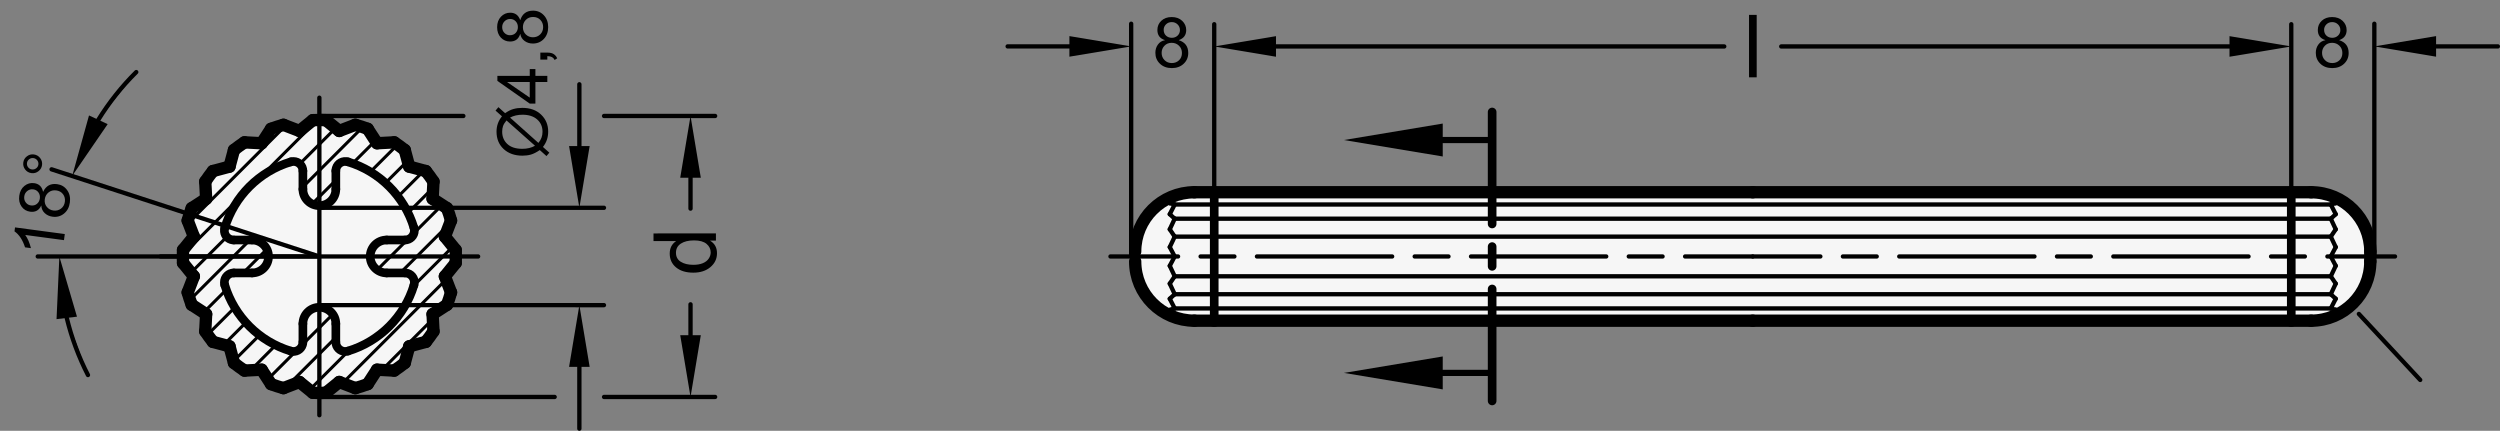 <?xml version="1.0" encoding="utf-8"?>
<!-- Generator: Adobe Illustrator 19.1.0, SVG Export Plug-In . SVG Version: 6.00 Build 0)  -->
<svg version="1.1" xmlns="http://www.w3.org/2000/svg" xmlns:xlink="http://www.w3.org/1999/xlink" x="0px" y="0px"
	 viewBox="0 0 286.875 49.436" enable-background="new 0 0 286.875 49.436" xml:space="preserve">
<rect x="0" y="0" width="286.875" height="49.436" fill="#808080" stroke="none"/>
<g id="MD_x5F_3_x5F_FUELLUNG_x5F_WS">
	<g id="POLYLINE_2_">
		<path fill="#FFFFFF" d="M139.332,36.8h61.547h62.043h2.268c3.757,0,6.803-3.046,6.803-6.803v-1.134
			c0-3.757-3.046-6.803-6.803-6.803h-2.268h-62.043h-61.547h-2.268c-3.757,0-6.803,3.046-6.803,6.803v1.134
			c0,3.757,3.046,6.803,6.803,6.803H139.332z"/>
	</g>
	<g id="POLYLINE_3_">
		<path fill="#FFFFFF" d="M22.245,31.711l-1.242-1.533c-0.024-0.498-0.024-0.997,0-1.495l1.242-1.533l-0.707-1.842
			c0.131-0.481,0.285-0.956,0.462-1.422l1.655-1.075l-0.103-1.97c0.274-0.417,0.567-0.821,0.879-1.21l1.906-0.511l0.511-1.906
			c0.389-0.312,0.793-0.605,1.21-0.879l1.97,0.103l1.075-1.655c0.466-0.177,0.941-0.331,1.422-0.462l1.842,0.707l1.533-1.242
			c0.498-0.024,0.997-0.024,1.495,0l1.533,1.242l1.842-0.707c0.481,0.131,0.956,0.285,1.422,0.462l1.075,1.655l1.97-0.103
			c0.417,0.274,0.821,0.567,1.21,0.879l0.511,1.906l1.906,0.511c0.312,0.389,0.605,0.793,0.879,1.21l-0.103,1.97l1.655,1.075
			c0.177,0.466,0.331,0.941,0.462,1.422l-0.707,1.842l1.242,1.533c0.024,0.498,0.024,0.997,0,1.495l-1.242,1.533l0.707,1.842
			c-0.131,0.481-0.285,0.956-0.462,1.422l-1.655,1.075l0.103,1.97c-0.274,0.417-0.567,0.821-0.879,1.21l-1.906,0.511l-0.511,1.906
			c-0.389,0.312-0.793,0.605-1.21,0.879l-1.97-0.103l-1.075,1.655c-0.466,0.177-0.941,0.331-1.422,0.462l-1.842-0.707l-1.533,1.242
			c-0.498,0.024-0.997,0.024-1.495,0l-1.533-1.242l-1.842,0.707c-0.481-0.131-0.956-0.285-1.422-0.462l-1.075-1.655l-1.97,0.103
			c-0.417-0.274-0.821-0.567-1.21-0.879l-0.511-1.906L24.43,39.23c-0.312-0.389-0.605-0.793-0.879-1.21l0.103-1.97L22,34.975
			c-0.177-0.466-0.331-0.941-0.462-1.422L22.245,31.711z"/>
	</g>
</g>
<g id="MD_x5F_3_x5F_FUELLUNG_x5F_GR">
	<g id="POLYLINE">
		<path fill="#F6F6F6" d="M22.245,31.711l-1.242-1.533c-0.024-0.498-0.024-0.997,0-1.495l1.242-1.533l-0.707-1.842
			c0.131-0.481,0.285-0.956,0.462-1.422l1.655-1.075l-0.103-1.97c0.274-0.417,0.567-0.821,0.879-1.21l1.906-0.511l0.511-1.906
			c0.389-0.312,0.793-0.605,1.21-0.879l1.97,0.103l1.075-1.655c0.466-0.177,0.941-0.331,1.422-0.462l1.842,0.707l1.533-1.242
			c0.498-0.024,0.997-0.024,1.495,0l1.533,1.242l1.842-0.707c0.481,0.131,0.956,0.285,1.422,0.462l1.075,1.655l1.97-0.103
			c0.417,0.274,0.821,0.567,1.21,0.879l0.511,1.906l1.906,0.511c0.312,0.389,0.605,0.793,0.879,1.21l-0.103,1.97l1.655,1.075
			c0.177,0.466,0.331,0.941,0.462,1.422l-0.707,1.842l1.242,1.533c0.024,0.498,0.024,0.997,0,1.495l-1.242,1.533l0.707,1.842
			c-0.131,0.481-0.285,0.956-0.462,1.422l-1.655,1.075l0.103,1.97c-0.274,0.417-0.567,0.821-0.879,1.21l-1.906,0.511l-0.511,1.906
			c-0.389,0.312-0.793,0.605-1.21,0.879l-1.97-0.103l-1.075,1.655c-0.466,0.177-0.941,0.331-1.422,0.462l-1.842-0.707l-1.533,1.242
			c-0.498,0.024-0.997,0.024-1.495,0l-1.533-1.242l-1.842,0.707c-0.481-0.131-0.956-0.285-1.422-0.462l-1.075-1.655l-1.97,0.103
			c-0.417-0.274-0.821-0.567-1.21-0.879l-0.511-1.906L24.43,39.23c-0.312-0.389-0.605-0.793-0.879-1.21l0.103-1.97L22,34.975
			c-0.177-0.466-0.331-0.941-0.462-1.422L22.245,31.711z"/>
	</g>
	<g id="POLYLINE_1_">
		<path fill="#F6F6F6" d="M139.332,36.8h61.547h62.043h2.268c3.757,0,6.803-3.046,6.803-6.803v-1.134
			c0-3.757-3.046-6.803-6.803-6.803h-2.268h-62.043h-61.547h-2.268c-3.757,0-6.803,3.046-6.803,6.803v1.134
			c0,3.757,3.046,6.803,6.803,6.803H139.332z"/>
	</g>
</g>
<g id="MD_x5F_1_x5F_035">
	<g id="LINE">
		
			<line fill="none" stroke="#000000" stroke-width="0.496" stroke-linecap="round" stroke-linejoin="round" stroke-miterlimit="10" x1="134.797" y1="35.392" x2="267.458" y2="35.392"/>
	</g>
	<g id="LINE_1_">
		
			<line fill="none" stroke="#000000" stroke-width="0.496" stroke-linecap="round" stroke-linejoin="round" stroke-miterlimit="10" x1="134.797" y1="33.762" x2="267.458" y2="33.762"/>
	</g>
	<g id="LINE_2_">
		
			<line fill="none" stroke="#000000" stroke-width="0.496" stroke-linecap="round" stroke-linejoin="round" stroke-miterlimit="10" x1="134.797" y1="31.705" x2="267.458" y2="31.705"/>
	</g>
	<g id="LINE_55_">
		
			<line fill="none" stroke="#000000" stroke-width="0.496" stroke-linecap="round" stroke-linejoin="round" stroke-miterlimit="10" x1="134.797" y1="29.43" x2="134.23" y2="28.356"/>
	</g>
	<g id="LINE_56_">
		
			<line fill="none" stroke="#000000" stroke-width="0.496" stroke-linecap="round" stroke-linejoin="round" stroke-miterlimit="10" x1="134.23" y1="28.356" x2="134.797" y2="27.155"/>
	</g>
	<g id="LINE_57_">
		
			<line fill="none" stroke="#000000" stroke-width="0.496" stroke-linecap="round" stroke-linejoin="round" stroke-miterlimit="10" x1="134.797" y1="27.155" x2="134.23" y2="26.315"/>
	</g>
	<g id="LINE_58_">
		
			<line fill="none" stroke="#000000" stroke-width="0.496" stroke-linecap="round" stroke-linejoin="round" stroke-miterlimit="10" x1="134.23" y1="26.315" x2="134.797" y2="25.098"/>
	</g>
	<g id="LINE_59_">
		
			<line fill="none" stroke="#000000" stroke-width="0.496" stroke-linecap="round" stroke-linejoin="round" stroke-miterlimit="10" x1="134.797" y1="25.098" x2="134.23" y2="24.578"/>
	</g>
	<g id="LINE_60_">
		
			<line fill="none" stroke="#000000" stroke-width="0.496" stroke-linecap="round" stroke-linejoin="round" stroke-miterlimit="10" x1="134.23" y1="24.578" x2="134.797" y2="23.467"/>
	</g>
	<g id="LINE_61_">
		
			<line fill="none" stroke="#000000" stroke-width="0.496" stroke-linecap="round" stroke-linejoin="round" stroke-miterlimit="10" x1="134.797" y1="23.467" x2="134.23" y2="23.316"/>
	</g>
	<g id="LINE_62_">
		
			<line fill="none" stroke="#000000" stroke-width="0.496" stroke-linecap="round" stroke-linejoin="round" stroke-miterlimit="10" x1="134.23" y1="23.316" x2="134.773" y2="22.457"/>
	</g>
	<g id="LINE_63_">
		
			<line fill="none" stroke="#000000" stroke-width="0.496" stroke-linecap="round" stroke-linejoin="round" stroke-miterlimit="10" x1="134.23" y1="30.503" x2="134.797" y2="31.705"/>
	</g>
	<g id="LINE_64_">
		
			<line fill="none" stroke="#000000" stroke-width="0.496" stroke-linecap="round" stroke-linejoin="round" stroke-miterlimit="10" x1="134.797" y1="29.43" x2="134.23" y2="30.503"/>
	</g>
	<g id="LINE_65_">
		
			<line fill="none" stroke="#000000" stroke-width="0.496" stroke-linecap="round" stroke-linejoin="round" stroke-miterlimit="10" x1="134.23" y1="32.545" x2="134.797" y2="33.762"/>
	</g>
	<g id="LINE_66_">
		
			<line fill="none" stroke="#000000" stroke-width="0.496" stroke-linecap="round" stroke-linejoin="round" stroke-miterlimit="10" x1="134.797" y1="31.705" x2="134.23" y2="32.545"/>
	</g>
	<g id="LINE_67_">
		
			<line fill="none" stroke="#000000" stroke-width="0.496" stroke-linecap="round" stroke-linejoin="round" stroke-miterlimit="10" x1="134.797" y1="35.392" x2="134.23" y2="35.544"/>
	</g>
	<g id="LINE_68_">
		
			<line fill="none" stroke="#000000" stroke-width="0.496" stroke-linecap="round" stroke-linejoin="round" stroke-miterlimit="10" x1="134.23" y1="34.282" x2="134.797" y2="35.392"/>
	</g>
	<g id="LINE_69_">
		
			<line fill="none" stroke="#000000" stroke-width="0.496" stroke-linecap="round" stroke-linejoin="round" stroke-miterlimit="10" x1="134.797" y1="33.762" x2="134.23" y2="34.282"/>
	</g>
	<g id="LINE_88_">
		
			<line fill="none" stroke="#000000" stroke-width="0.496" stroke-linecap="round" stroke-linejoin="round" stroke-miterlimit="10" x1="270.681" y1="36.025" x2="277.719" y2="43.598"/>
	</g>
	<g id="LINE_95_">
		
			<line fill="none" stroke="#000000" stroke-width="0.496" stroke-linecap="round" stroke-linejoin="round" stroke-miterlimit="10" x1="267.458" y1="33.762" x2="268.025" y2="34.282"/>
	</g>
	<g id="LINE_96_">
		
			<line fill="none" stroke="#000000" stroke-width="0.496" stroke-linecap="round" stroke-linejoin="round" stroke-miterlimit="10" x1="268.025" y1="34.282" x2="267.458" y2="35.392"/>
	</g>
	<g id="LINE_97_">
		
			<line fill="none" stroke="#000000" stroke-width="0.496" stroke-linecap="round" stroke-linejoin="round" stroke-miterlimit="10" x1="267.458" y1="35.392" x2="268.025" y2="35.544"/>
	</g>
	<g id="LINE_98_">
		
			<line fill="none" stroke="#000000" stroke-width="0.496" stroke-linecap="round" stroke-linejoin="round" stroke-miterlimit="10" x1="268.025" y1="35.544" x2="267.481" y2="36.402"/>
	</g>
	<g id="LINE_99_">
		
			<line fill="none" stroke="#000000" stroke-width="0.496" stroke-linecap="round" stroke-linejoin="round" stroke-miterlimit="10" x1="267.458" y1="31.705" x2="268.025" y2="32.545"/>
	</g>
	<g id="LINE_100_">
		
			<line fill="none" stroke="#000000" stroke-width="0.496" stroke-linecap="round" stroke-linejoin="round" stroke-miterlimit="10" x1="268.025" y1="32.545" x2="267.458" y2="33.762"/>
	</g>
	<g id="LINE_101_">
		
			<line fill="none" stroke="#000000" stroke-width="0.496" stroke-linecap="round" stroke-linejoin="round" stroke-miterlimit="10" x1="267.458" y1="29.43" x2="268.025" y2="30.503"/>
	</g>
	<g id="LINE_102_">
		
			<line fill="none" stroke="#000000" stroke-width="0.496" stroke-linecap="round" stroke-linejoin="round" stroke-miterlimit="10" x1="268.025" y1="30.503" x2="267.458" y2="31.705"/>
	</g>
	<g id="LINE_103_">
		
			<line fill="none" stroke="#000000" stroke-width="0.496" stroke-linecap="round" stroke-linejoin="round" stroke-miterlimit="10" x1="268.025" y1="23.316" x2="267.481" y2="22.457"/>
	</g>
	<g id="LINE_104_">
		
			<line fill="none" stroke="#000000" stroke-width="0.496" stroke-linecap="round" stroke-linejoin="round" stroke-miterlimit="10" x1="267.458" y1="23.467" x2="268.025" y2="23.316"/>
	</g>
	<g id="LINE_105_">
		
			<line fill="none" stroke="#000000" stroke-width="0.496" stroke-linecap="round" stroke-linejoin="round" stroke-miterlimit="10" x1="268.025" y1="24.578" x2="267.458" y2="23.467"/>
	</g>
	<g id="LINE_106_">
		
			<line fill="none" stroke="#000000" stroke-width="0.496" stroke-linecap="round" stroke-linejoin="round" stroke-miterlimit="10" x1="267.458" y1="25.098" x2="268.025" y2="24.578"/>
	</g>
	<g id="LINE_107_">
		
			<line fill="none" stroke="#000000" stroke-width="0.496" stroke-linecap="round" stroke-linejoin="round" stroke-miterlimit="10" x1="268.025" y1="26.315" x2="267.458" y2="25.098"/>
	</g>
	<g id="LINE_108_">
		
			<line fill="none" stroke="#000000" stroke-width="0.496" stroke-linecap="round" stroke-linejoin="round" stroke-miterlimit="10" x1="267.458" y1="27.155" x2="268.025" y2="26.315"/>
	</g>
	<g id="LINE_109_">
		
			<line fill="none" stroke="#000000" stroke-width="0.496" stroke-linecap="round" stroke-linejoin="round" stroke-miterlimit="10" x1="268.025" y1="28.356" x2="267.458" y2="27.155"/>
	</g>
	<g id="LINE_110_">
		
			<line fill="none" stroke="#000000" stroke-width="0.496" stroke-linecap="round" stroke-linejoin="round" stroke-miterlimit="10" x1="267.458" y1="29.43" x2="268.025" y2="28.356"/>
	</g>
	<g id="LINE_148_">
		
			<line fill="none" stroke="#000000" stroke-width="0.496" stroke-linecap="round" stroke-linejoin="round" stroke-miterlimit="10" x1="36.647" y1="11.212" x2="36.647" y2="47.647"/>
	</g>
	<g id="LINE_149_">
		
			<line fill="none" stroke="#000000" stroke-width="0.496" stroke-linecap="round" stroke-linejoin="round" stroke-miterlimit="10" x1="54.864" y1="29.43" x2="18.429" y2="29.43"/>
	</g>
	<g id="LINE_154_">
		
			<line fill="none" stroke="#000000" stroke-width="0.496" stroke-linecap="round" stroke-linejoin="round" stroke-miterlimit="10" x1="134.797" y1="23.467" x2="267.458" y2="23.467"/>
	</g>
	<g id="LINE_155_">
		
			<line fill="none" stroke="#000000" stroke-width="0.496" stroke-linecap="round" stroke-linejoin="round" stroke-miterlimit="10" x1="134.797" y1="25.098" x2="267.458" y2="25.098"/>
	</g>
	<g id="LINE_156_">
		
			<line fill="none" stroke="#000000" stroke-width="0.496" stroke-linecap="round" stroke-linejoin="round" stroke-miterlimit="10" x1="134.797" y1="27.155" x2="267.458" y2="27.155"/>
	</g>
</g>
<g id="MD_x5F_1_x5F_100">
	<g id="LINE_3_">
		
			<line fill="none" stroke="#000000" stroke-width="1.417" stroke-linecap="round" stroke-linejoin="round" stroke-miterlimit="10" x1="43.267" y1="42.422" x2="42.192" y2="44.077"/>
	</g>
	<g id="LINE_4_">
		
			<line fill="none" stroke="#000000" stroke-width="1.417" stroke-linecap="round" stroke-linejoin="round" stroke-miterlimit="10" x1="31.102" y1="44.077" x2="30.027" y2="42.422"/>
	</g>
	<g id="ARC">
		
			<path fill="none" stroke="#000000" stroke-width="1.417" stroke-linecap="round" stroke-linejoin="round" stroke-miterlimit="10" d="
			M40.77,44.539c0.481-0.131,0.956-0.285,1.422-0.462"/>
	</g>
	<g id="LINE_5_">
		
			<line fill="none" stroke="#000000" stroke-width="1.417" stroke-linecap="round" stroke-linejoin="round" stroke-miterlimit="10" x1="40.77" y1="44.539" x2="38.928" y2="43.832"/>
	</g>
	<g id="LINE_6_">
		
			<line fill="none" stroke="#000000" stroke-width="1.417" stroke-linecap="round" stroke-linejoin="round" stroke-miterlimit="10" x1="35.899" y1="45.073" x2="34.366" y2="43.832"/>
	</g>
	<g id="ARC_1_">
		
			<path fill="none" stroke="#000000" stroke-width="1.417" stroke-linecap="round" stroke-linejoin="round" stroke-miterlimit="10" d="
			M35.899,45.073c0.498,0.024,0.997,0.024,1.495,0"/>
	</g>
	<g id="LINE_7_">
		
			<line fill="none" stroke="#000000" stroke-width="1.417" stroke-linecap="round" stroke-linejoin="round" stroke-miterlimit="10" x1="38.928" y1="43.832" x2="37.395" y2="45.073"/>
	</g>
	<g id="ARC_2_">
		
			<path fill="none" stroke="#000000" stroke-width="1.417" stroke-linecap="round" stroke-linejoin="round" stroke-miterlimit="10" d="
			M31.102,44.077c0.466,0.177,0.941,0.331,1.422,0.462"/>
	</g>
	<g id="LINE_8_">
		
			<line fill="none" stroke="#000000" stroke-width="1.417" stroke-linecap="round" stroke-linejoin="round" stroke-miterlimit="10" x1="34.366" y1="43.832" x2="32.524" y2="44.539"/>
	</g>
	<g id="LINE_9_">
		
			<line fill="none" stroke="#000000" stroke-width="1.417" stroke-linecap="round" stroke-linejoin="round" stroke-miterlimit="10" x1="28.057" y1="16.334" x2="30.027" y2="16.438"/>
	</g>
	<g id="LINE_10_">
		
			<line fill="none" stroke="#000000" stroke-width="1.417" stroke-linecap="round" stroke-linejoin="round" stroke-miterlimit="10" x1="30.027" y1="42.422" x2="28.057" y2="42.525"/>
	</g>
	<g id="LINE_11_">
		
			<line fill="none" stroke="#000000" stroke-width="1.417" stroke-linecap="round" stroke-linejoin="round" stroke-miterlimit="10" x1="22.245" y1="27.149" x2="21.538" y2="25.307"/>
	</g>
	<g id="LINE_14_">
		
			<line fill="none" stroke="#000000" stroke-width="1.417" stroke-linecap="round" stroke-linejoin="round" stroke-miterlimit="10" x1="23.552" y1="38.02" x2="23.655" y2="36.049"/>
	</g>
	<g id="LINE_15_">
		
			<line fill="none" stroke="#000000" stroke-width="1.417" stroke-linecap="round" stroke-linejoin="round" stroke-miterlimit="10" x1="26.847" y1="41.646" x2="26.336" y2="39.74"/>
	</g>
	<g id="LINE_16_">
		
			<line fill="none" stroke="#000000" stroke-width="1.417" stroke-linecap="round" stroke-linejoin="round" stroke-miterlimit="10" x1="26.336" y1="39.74" x2="24.43" y2="39.23"/>
	</g>
	<g id="ARC_8_">
		
			<path fill="none" stroke="#000000" stroke-width="1.417" stroke-linecap="round" stroke-linejoin="round" stroke-miterlimit="10" d="
			M23.552,38.02c0.274,0.417,0.567,0.821,0.879,1.21"/>
	</g>
	<g id="ARC_9_">
		
			<path fill="none" stroke="#000000" stroke-width="1.417" stroke-linecap="round" stroke-linejoin="round" stroke-miterlimit="10" d="
			M26.847,41.646c0.389,0.312,0.793,0.605,1.21,0.879"/>
	</g>
	<g id="LINE_17_">
		
			<line fill="none" stroke="#000000" stroke-width="1.417" stroke-linecap="round" stroke-linejoin="round" stroke-miterlimit="10" x1="22.245" y1="31.711" x2="21.003" y2="30.177"/>
	</g>
	<g id="ARC_10_">
		
			<path fill="none" stroke="#000000" stroke-width="1.417" stroke-linecap="round" stroke-linejoin="round" stroke-miterlimit="10" d="
			M21.538,33.553c0.131,0.481,0.285,0.956,0.462,1.422"/>
	</g>
	<g id="LINE_18_">
		
			<line fill="none" stroke="#000000" stroke-width="1.417" stroke-linecap="round" stroke-linejoin="round" stroke-miterlimit="10" x1="21.538" y1="33.553" x2="22.245" y2="31.711"/>
	</g>
	<g id="ARC_11_">
		
			<path fill="none" stroke="#000000" stroke-width="1.417" stroke-linecap="round" stroke-linejoin="round" stroke-miterlimit="10" d="
			M21.003,28.682c-0.024,0.498-0.024,0.997,0,1.495"/>
	</g>
	<g id="LINE_19_">
		
			<line fill="none" stroke="#000000" stroke-width="1.417" stroke-linecap="round" stroke-linejoin="round" stroke-miterlimit="10" x1="21.003" y1="28.682" x2="22.245" y2="27.149"/>
	</g>
	<g id="LINE_20_">
		
			<line fill="none" stroke="#000000" stroke-width="1.417" stroke-linecap="round" stroke-linejoin="round" stroke-miterlimit="10" x1="23.655" y1="36.049" x2="22" y2="34.975"/>
	</g>
	<g id="ARC_12_">
		
			<path fill="none" stroke="#000000" stroke-width="1.417" stroke-linecap="round" stroke-linejoin="round" stroke-miterlimit="10" d="
			M28.057,16.334c-0.417,0.274-0.821,0.567-1.21,0.879"/>
	</g>
	<g id="ARC_13_">
		
			<path fill="none" stroke="#000000" stroke-width="1.417" stroke-linecap="round" stroke-linejoin="round" stroke-miterlimit="10" d="
			M24.43,19.63c-0.312,0.389-0.605,0.793-0.879,1.21"/>
	</g>
	<g id="LINE_21_">
		
			<line fill="none" stroke="#000000" stroke-width="1.417" stroke-linecap="round" stroke-linejoin="round" stroke-miterlimit="10" x1="24.43" y1="19.63" x2="26.336" y2="19.119"/>
	</g>
	<g id="LINE_22_">
		
			<line fill="none" stroke="#000000" stroke-width="1.417" stroke-linecap="round" stroke-linejoin="round" stroke-miterlimit="10" x1="26.336" y1="19.119" x2="26.847" y2="17.213"/>
	</g>
	<g id="LINE_23_">
		
			<line fill="none" stroke="#000000" stroke-width="1.417" stroke-linecap="round" stroke-linejoin="round" stroke-miterlimit="10" x1="23.655" y1="22.81" x2="23.552" y2="20.839"/>
	</g>
	<g id="ARC_14_">
		
			<path fill="none" stroke="#000000" stroke-width="1.417" stroke-linecap="round" stroke-linejoin="round" stroke-miterlimit="10" d="
			M22,23.885c-0.177,0.466-0.331,0.941-0.462,1.422"/>
	</g>
	<g id="LINE_24_">
		
			<line fill="none" stroke="#000000" stroke-width="1.417" stroke-linecap="round" stroke-linejoin="round" stroke-miterlimit="10" x1="22" y1="23.885" x2="23.655" y2="22.81"/>
	</g>
	<g id="LINE_25_">
		
			<line fill="none" stroke="#000000" stroke-width="1.417" stroke-linecap="round" stroke-linejoin="round" stroke-miterlimit="10" x1="51.756" y1="25.307" x2="51.049" y2="27.149"/>
	</g>
	<g id="LINE_29_">
		
			<line fill="none" stroke="#000000" stroke-width="1.417" stroke-linecap="round" stroke-linejoin="round" stroke-miterlimit="10" x1="52.291" y1="30.177" x2="51.049" y2="31.711"/>
	</g>
	<g id="LINE_30_">
		
			<line fill="none" stroke="#000000" stroke-width="1.417" stroke-linecap="round" stroke-linejoin="round" stroke-miterlimit="10" x1="51.049" y1="31.711" x2="51.756" y2="33.553"/>
	</g>
	<g id="ARC_20_">
		
			<path fill="none" stroke="#000000" stroke-width="1.417" stroke-linecap="round" stroke-linejoin="round" stroke-miterlimit="10" d="
			M51.294,34.975c0.177-0.466,0.331-0.941,0.462-1.422"/>
	</g>
	<g id="ARC_21_">
		
			<path fill="none" stroke="#000000" stroke-width="1.417" stroke-linecap="round" stroke-linejoin="round" stroke-miterlimit="10" d="
			M52.291,30.177c0.024-0.498,0.024-0.997,0-1.495"/>
	</g>
	<g id="LINE_32_">
		
			<line fill="none" stroke="#000000" stroke-width="1.417" stroke-linecap="round" stroke-linejoin="round" stroke-miterlimit="10" x1="51.049" y1="27.149" x2="52.291" y2="28.682"/>
	</g>
	<g id="LINE_33_">
		
			<line fill="none" stroke="#000000" stroke-width="1.417" stroke-linecap="round" stroke-linejoin="round" stroke-miterlimit="10" x1="49.639" y1="36.049" x2="49.742" y2="38.02"/>
	</g>
	<g id="LINE_34_">
		
			<line fill="none" stroke="#000000" stroke-width="1.417" stroke-linecap="round" stroke-linejoin="round" stroke-miterlimit="10" x1="48.863" y1="39.23" x2="46.958" y2="39.74"/>
	</g>
	<g id="LINE_35_">
		
			<line fill="none" stroke="#000000" stroke-width="1.417" stroke-linecap="round" stroke-linejoin="round" stroke-miterlimit="10" x1="46.958" y1="39.74" x2="46.447" y2="41.646"/>
	</g>
	<g id="ARC_24_">
		
			<path fill="none" stroke="#000000" stroke-width="1.417" stroke-linecap="round" stroke-linejoin="round" stroke-miterlimit="10" d="
			M48.863,39.23c0.312-0.389,0.605-0.793,0.879-1.21"/>
	</g>
	<g id="ARC_25_">
		
			<path fill="none" stroke="#000000" stroke-width="1.417" stroke-linecap="round" stroke-linejoin="round" stroke-miterlimit="10" d="
			M45.237,42.525c0.417-0.274,0.821-0.567,1.21-0.879"/>
	</g>
	<g id="LINE_36_">
		
			<line fill="none" stroke="#000000" stroke-width="1.417" stroke-linecap="round" stroke-linejoin="round" stroke-miterlimit="10" x1="45.237" y1="42.525" x2="43.267" y2="42.422"/>
	</g>
	<g id="LINE_37_">
		
			<line fill="none" stroke="#000000" stroke-width="1.417" stroke-linecap="round" stroke-linejoin="round" stroke-miterlimit="10" x1="51.294" y1="34.975" x2="49.639" y2="36.049"/>
	</g>
	<g id="ARC_26_">
		
			<path fill="none" stroke="#000000" stroke-width="1.417" stroke-linecap="round" stroke-linejoin="round" stroke-miterlimit="10" d="
			M42.192,14.783c-0.466-0.177-0.941-0.331-1.422-0.462"/>
	</g>
	<g id="ARC_28_">
		
			<path fill="none" stroke="#000000" stroke-width="1.417" stroke-linecap="round" stroke-linejoin="round" stroke-miterlimit="10" d="
			M37.395,13.786c-0.498-0.024-0.997-0.024-1.495,0"/>
	</g>
	<g id="LINE_38_">
		
			<line fill="none" stroke="#000000" stroke-width="1.417" stroke-linecap="round" stroke-linejoin="round" stroke-miterlimit="10" x1="38.928" y1="15.028" x2="40.77" y2="14.321"/>
	</g>
	<g id="LINE_39_">
		
			<line fill="none" stroke="#000000" stroke-width="1.417" stroke-linecap="round" stroke-linejoin="round" stroke-miterlimit="10" x1="37.395" y1="13.786" x2="38.928" y2="15.028"/>
	</g>
	<g id="LINE_40_">
		
			<line fill="none" stroke="#000000" stroke-width="1.417" stroke-linecap="round" stroke-linejoin="round" stroke-miterlimit="10" x1="34.366" y1="15.028" x2="35.899" y2="13.786"/>
	</g>
	<g id="LINE_41_">
		
			<line fill="none" stroke="#000000" stroke-width="1.417" stroke-linecap="round" stroke-linejoin="round" stroke-miterlimit="10" x1="30.027" y1="16.438" x2="31.102" y2="14.783"/>
	</g>
	<g id="ARC_30_">
		
			<path fill="none" stroke="#000000" stroke-width="1.417" stroke-linecap="round" stroke-linejoin="round" stroke-miterlimit="10" d="
			M32.524,14.321c-0.481,0.131-0.956,0.285-1.422,0.462"/>
	</g>
	<g id="LINE_42_">
		
			<line fill="none" stroke="#000000" stroke-width="1.417" stroke-linecap="round" stroke-linejoin="round" stroke-miterlimit="10" x1="32.524" y1="14.321" x2="34.366" y2="15.028"/>
	</g>
	<g id="ARC_33_">
		
			<path fill="none" stroke="#000000" stroke-width="1.417" stroke-linecap="round" stroke-linejoin="round" stroke-miterlimit="10" d="
			M46.447,17.213c-0.389-0.312-0.793-0.605-1.21-0.879"/>
	</g>
	<g id="LINE_45_">
		
			<line fill="none" stroke="#000000" stroke-width="1.417" stroke-linecap="round" stroke-linejoin="round" stroke-miterlimit="10" x1="46.447" y1="17.213" x2="46.958" y2="19.119"/>
	</g>
	<g id="LINE_46_">
		
			<line fill="none" stroke="#000000" stroke-width="1.417" stroke-linecap="round" stroke-linejoin="round" stroke-miterlimit="10" x1="46.958" y1="19.119" x2="48.863" y2="19.63"/>
	</g>
	<g id="ARC_34_">
		
			<path fill="none" stroke="#000000" stroke-width="1.417" stroke-linecap="round" stroke-linejoin="round" stroke-miterlimit="10" d="
			M49.742,20.839c-0.274-0.417-0.567-0.821-0.879-1.21"/>
	</g>
	<g id="LINE_47_">
		
			<line fill="none" stroke="#000000" stroke-width="1.417" stroke-linecap="round" stroke-linejoin="round" stroke-miterlimit="10" x1="49.639" y1="22.81" x2="51.294" y2="23.885"/>
	</g>
	<g id="ARC_35_">
		
			<path fill="none" stroke="#000000" stroke-width="1.417" stroke-linecap="round" stroke-linejoin="round" stroke-miterlimit="10" d="
			M51.756,25.307c-0.131-0.481-0.285-0.956-0.462-1.422"/>
	</g>
	<g id="LINE_48_">
		
			<line fill="none" stroke="#000000" stroke-width="1.417" stroke-linecap="round" stroke-linejoin="round" stroke-miterlimit="10" x1="49.742" y1="20.839" x2="49.639" y2="22.81"/>
	</g>
	<g id="LINE_49_">
		
			<line fill="none" stroke="#000000" stroke-width="1.417" stroke-linecap="round" stroke-linejoin="round" stroke-miterlimit="10" x1="42.192" y1="14.783" x2="43.267" y2="16.438"/>
	</g>
	<g id="LINE_50_">
		
			<line fill="none" stroke="#000000" stroke-width="1.417" stroke-linecap="round" stroke-linejoin="round" stroke-miterlimit="10" x1="43.267" y1="16.438" x2="45.237" y2="16.334"/>
	</g>
	<g id="LINE_51_">
		
			<line fill="none" stroke="#000000" stroke-width="1.417" stroke-linecap="round" stroke-linejoin="round" stroke-miterlimit="10" x1="137.064" y1="22.06" x2="139.332" y2="22.06"/>
	</g>
	<g id="LINE_53_">
		
			<line fill="none" stroke="#000000" stroke-width="1.417" stroke-linecap="round" stroke-linejoin="round" stroke-miterlimit="10" x1="139.332" y1="36.8" x2="137.064" y2="36.8"/>
	</g>
	<g id="ARC_36_">
		
			<path fill="none" stroke="#000000" stroke-width="1.417" stroke-linecap="round" stroke-linejoin="round" stroke-miterlimit="10" d="
			M137.064,22.06c-3.757,0-6.803,3.046-6.803,6.803"/>
	</g>
	<g id="ARC_37_">
		
			<path fill="none" stroke="#000000" stroke-width="1.417" stroke-linecap="round" stroke-linejoin="round" stroke-miterlimit="10" d="
			M130.261,29.997c0,3.757,3.046,6.803,6.803,6.803"/>
	</g>
	<g id="LINE_70_">
		
			<line fill="none" stroke="#000000" stroke-width="1.417" stroke-linecap="round" stroke-linejoin="round" stroke-miterlimit="10" x1="139.332" y1="22.06" x2="201.125" y2="22.06"/>
	</g>
	<g id="LINE_71_">
		
			<line fill="none" stroke="#000000" stroke-width="1.417" stroke-linecap="round" stroke-linejoin="round" stroke-miterlimit="10" x1="139.332" y1="36.8" x2="201.125" y2="36.8"/>
	</g>
	<g id="ARC_40_">
		
			<path fill="none" stroke="#000000" stroke-width="1.417" stroke-linecap="round" stroke-linejoin="round" stroke-miterlimit="10" d="
			M271.993,28.863c0-3.757-3.046-6.803-6.803-6.803"/>
	</g>
	<g id="LINE_93_">
		
			<line fill="none" stroke="#000000" stroke-width="1.417" stroke-linecap="round" stroke-linejoin="round" stroke-miterlimit="10" x1="262.923" y1="36.8" x2="201.13" y2="36.8"/>
	</g>
	<g id="LINE_94_">
		
			<line fill="none" stroke="#000000" stroke-width="1.417" stroke-linecap="round" stroke-linejoin="round" stroke-miterlimit="10" x1="262.923" y1="36.8" x2="265.19" y2="36.8"/>
	</g>
	<g id="LINE_111_">
		
			<line fill="none" stroke="#000000" stroke-width="1.417" stroke-linecap="round" stroke-linejoin="round" stroke-miterlimit="10" x1="271.993" y1="29.997" x2="271.993" y2="28.863"/>
	</g>
	<g id="ARC_41_">
		
			<path fill="none" stroke="#000000" stroke-width="1.417" stroke-linecap="round" stroke-linejoin="round" stroke-miterlimit="10" d="
			M265.19,36.8c3.757,0,6.803-3.046,6.803-6.803"/>
	</g>
	<g id="LINE_113_">
		
			<line fill="none" stroke="#000000" stroke-width="1.417" stroke-linecap="round" stroke-linejoin="round" stroke-miterlimit="10" x1="262.923" y1="22.06" x2="201.13" y2="22.06"/>
	</g>
	<g id="LINE_114_">
		
			<line fill="none" stroke="#000000" stroke-width="1.417" stroke-linecap="round" stroke-linejoin="round" stroke-miterlimit="10" x1="265.19" y1="22.06" x2="262.923" y2="22.06"/>
	</g>
</g>
<g id="MD_x5F_1_x5F_070">
	<g id="ARC_3_">
		
			<path fill="none" stroke="#000000" stroke-width="0.992" stroke-linecap="round" stroke-linejoin="round" stroke-miterlimit="10" d="
			M28.924,31.32c1.044,0,1.89-0.846,1.89-1.89s-0.846-1.89-1.89-1.89"/>
	</g>
	<g id="ARC_4_">
		
			<path fill="none" stroke="#000000" stroke-width="0.992" stroke-linecap="round" stroke-linejoin="round" stroke-miterlimit="10" d="
			M33.364,18.574c-3.632,1.098-6.474,3.94-7.573,7.573"/>
	</g>
	<g id="ARC_5_">
		
			<path fill="none" stroke="#000000" stroke-width="0.992" stroke-linecap="round" stroke-linejoin="round" stroke-miterlimit="10" d="
			M25.791,32.713c1.098,3.632,3.94,6.474,7.573,7.573"/>
	</g>
	<g id="ARC_6_">
		
			<path fill="none" stroke="#000000" stroke-width="0.992" stroke-linecap="round" stroke-linejoin="round" stroke-miterlimit="10" d="
			M25.791,26.147c-0.173,0.571,0.15,1.174,0.721,1.347c0.101,0.031,0.207,0.046,0.313,0.046"/>
	</g>
	<g id="LINE_12_">
		
			<line fill="none" stroke="#000000" stroke-width="0.992" stroke-linecap="round" stroke-linejoin="round" stroke-miterlimit="10" x1="28.924" y1="27.54" x2="26.825" y2="27.54"/>
	</g>
	<g id="ARC_7_">
		
			<path fill="none" stroke="#000000" stroke-width="0.992" stroke-linecap="round" stroke-linejoin="round" stroke-miterlimit="10" d="
			M26.825,31.32c-0.597,0-1.08,0.484-1.08,1.08c0,0.106,0.016,0.211,0.046,0.313"/>
	</g>
	<g id="LINE_13_">
		
			<line fill="none" stroke="#000000" stroke-width="0.992" stroke-linecap="round" stroke-linejoin="round" stroke-miterlimit="10" x1="26.825" y1="31.32" x2="28.924" y2="31.32"/>
	</g>
	<g id="ARC_15_">
		
			<path fill="none" stroke="#000000" stroke-width="0.992" stroke-linecap="round" stroke-linejoin="round" stroke-miterlimit="10" d="
			M46.469,27.54c0.597,0,1.08-0.484,1.08-1.08c0-0.106-0.016-0.211-0.046-0.313"/>
	</g>
	<g id="ARC_16_">
		
			<path fill="none" stroke="#000000" stroke-width="0.992" stroke-linecap="round" stroke-linejoin="round" stroke-miterlimit="10" d="
			M39.93,40.285c3.632-1.098,6.474-3.94,7.573-7.573"/>
	</g>
	<g id="LINE_26_">
		
			<line fill="none" stroke="#000000" stroke-width="0.992" stroke-linecap="round" stroke-linejoin="round" stroke-miterlimit="10" x1="38.537" y1="39.251" x2="38.537" y2="37.152"/>
	</g>
	<g id="LINE_27_">
		
			<line fill="none" stroke="#000000" stroke-width="0.992" stroke-linecap="round" stroke-linejoin="round" stroke-miterlimit="10" x1="34.757" y1="37.152" x2="34.757" y2="39.251"/>
	</g>
	<g id="ARC_17_">
		
			<path fill="none" stroke="#000000" stroke-width="0.992" stroke-linecap="round" stroke-linejoin="round" stroke-miterlimit="10" d="
			M38.537,39.251c0,0.597,0.484,1.08,1.08,1.08c0.106,0,0.211-0.016,0.313-0.046"/>
	</g>
	<g id="ARC_18_">
		
			<path fill="none" stroke="#000000" stroke-width="0.992" stroke-linecap="round" stroke-linejoin="round" stroke-miterlimit="10" d="
			M33.364,40.285c0.571,0.173,1.174-0.15,1.347-0.721c0.031-0.101,0.046-0.207,0.046-0.313"/>
	</g>
	<g id="ARC_19_">
		
			<path fill="none" stroke="#000000" stroke-width="0.992" stroke-linecap="round" stroke-linejoin="round" stroke-miterlimit="10" d="
			M38.537,37.152c0-1.044-0.846-1.89-1.89-1.89c-1.044,0-1.89,0.846-1.89,1.89"/>
	</g>
	<g id="LINE_28_">
		
			<line fill="none" stroke="#000000" stroke-width="0.992" stroke-linecap="round" stroke-linejoin="round" stroke-miterlimit="10" x1="46.469" y1="27.54" x2="44.37" y2="27.54"/>
	</g>
	<g id="LINE_31_">
		
			<line fill="none" stroke="#000000" stroke-width="0.992" stroke-linecap="round" stroke-linejoin="round" stroke-miterlimit="10" x1="44.37" y1="31.32" x2="46.469" y2="31.32"/>
	</g>
	<g id="ARC_22_">
		
			<path fill="none" stroke="#000000" stroke-width="0.992" stroke-linecap="round" stroke-linejoin="round" stroke-miterlimit="10" d="
			M47.502,32.713c0.173-0.571-0.15-1.174-0.721-1.347c-0.101-0.031-0.207-0.046-0.313-0.046"/>
	</g>
	<g id="ARC_23_">
		
			<path fill="none" stroke="#000000" stroke-width="0.992" stroke-linecap="round" stroke-linejoin="round" stroke-miterlimit="10" d="
			M44.37,27.54c-1.044,0-1.89,0.846-1.89,1.89s0.846,1.89,1.89,1.89"/>
	</g>
	<g id="ARC_27_">
		
			<path fill="none" stroke="#000000" stroke-width="0.992" stroke-linecap="round" stroke-linejoin="round" stroke-miterlimit="10" d="
			M47.502,26.147c-1.098-3.632-3.94-6.474-7.573-7.573"/>
	</g>
	<g id="ARC_29_">
		
			<path fill="none" stroke="#000000" stroke-width="0.992" stroke-linecap="round" stroke-linejoin="round" stroke-miterlimit="10" d="
			M39.93,18.574c-0.571-0.173-1.174,0.15-1.347,0.721c-0.031,0.101-0.046,0.207-0.046,0.313"/>
	</g>
	<g id="ARC_31_">
		
			<path fill="none" stroke="#000000" stroke-width="0.992" stroke-linecap="round" stroke-linejoin="round" stroke-miterlimit="10" d="
			M34.757,19.608c0-0.597-0.484-1.08-1.08-1.08c-0.106,0-0.211,0.016-0.313,0.046"/>
	</g>
	<g id="ARC_32_">
		
			<path fill="none" stroke="#000000" stroke-width="0.992" stroke-linecap="round" stroke-linejoin="round" stroke-miterlimit="10" d="
			M34.757,21.707c0,1.044,0.846,1.89,1.89,1.89c1.044,0,1.89-0.846,1.89-1.89"/>
	</g>
	<g id="LINE_43_">
		
			<line fill="none" stroke="#000000" stroke-width="0.992" stroke-linecap="round" stroke-linejoin="round" stroke-miterlimit="10" x1="38.537" y1="21.707" x2="38.537" y2="19.608"/>
	</g>
	<g id="LINE_44_">
		
			<line fill="none" stroke="#000000" stroke-width="0.992" stroke-linecap="round" stroke-linejoin="round" stroke-miterlimit="10" x1="34.757" y1="19.608" x2="34.757" y2="21.707"/>
	</g>
	<g id="LINE_52_">
		
			<line fill="none" stroke="#000000" stroke-width="0.992" stroke-linecap="round" stroke-linejoin="round" stroke-miterlimit="10" x1="139.332" y1="22.06" x2="139.332" y2="36.8"/>
	</g>
	<g id="LINE_54_">
		
			<line fill="none" stroke="#000000" stroke-width="0.992" stroke-linecap="round" stroke-linejoin="round" stroke-miterlimit="10" x1="130.261" y1="29.997" x2="130.261" y2="28.863"/>
	</g>
	<g id="LINE_85_">
		
			<line fill="none" stroke="#000000" stroke-width="0.992" stroke-linecap="round" stroke-linejoin="round" stroke-miterlimit="10" x1="171.223" y1="28.296" x2="171.223" y2="30.564"/>
	</g>
	<g id="LINE_86_">
		
			<line fill="none" stroke="#000000" stroke-width="0.992" stroke-linecap="round" stroke-linejoin="round" stroke-miterlimit="10" x1="171.223" y1="12.851" x2="171.223" y2="25.702"/>
	</g>
	<g id="LINE_87_">
		
			<line fill="none" stroke="#000000" stroke-width="0.992" stroke-linecap="round" stroke-linejoin="round" stroke-miterlimit="10" x1="171.223" y1="46.008" x2="171.223" y2="33.158"/>
	</g>
	<g id="LINE_91_">
		
			<line fill="none" stroke="#000000" stroke-width="0.992" stroke-linecap="round" stroke-linejoin="round" stroke-miterlimit="10" x1="262.923" y1="22.06" x2="262.923" y2="36.8"/>
	</g>
</g>
<g id="MD_x5F_2_x5F_MITTELLINIE">
	<g id="LINE_72_">
		<path d="M201.125,29.678h-7.759c-0.137,0-0.248-0.111-0.248-0.248s0.111-0.248,0.248-0.248h7.759c0.137,0,0.248,0.111,0.248,0.248
			S201.261,29.678,201.125,29.678z M190.78,29.678h-3.879c-0.137,0-0.248-0.111-0.248-0.248s0.111-0.248,0.248-0.248h3.879
			c0.137,0,0.248,0.111,0.248,0.248S190.917,29.678,190.78,29.678z M184.315,29.678H168.8c-0.137,0-0.248-0.111-0.248-0.248
			s0.111-0.248,0.248-0.248h15.515c0.137,0,0.248,0.111,0.248,0.248S184.452,29.678,184.315,29.678z M166.214,29.678h-3.879
			c-0.137,0-0.248-0.111-0.248-0.248s0.111-0.248,0.248-0.248h3.879c0.137,0,0.248,0.111,0.248,0.248S166.352,29.678,166.214,29.678
			z M159.75,29.678h-15.515c-0.137,0-0.248-0.111-0.248-0.248s0.111-0.248,0.248-0.248h15.515c0.137,0,0.248,0.111,0.248,0.248
			S159.887,29.678,159.75,29.678z M141.648,29.678h-3.879c-0.137,0-0.248-0.111-0.248-0.248s0.111-0.248,0.248-0.248h3.879
			c0.137,0,0.248,0.111,0.248,0.248S141.786,29.678,141.648,29.678z M135.184,29.678h-7.758c-0.137,0-0.248-0.111-0.248-0.248
			s0.111-0.248,0.248-0.248h7.758c0.137,0,0.248,0.111,0.248,0.248S135.321,29.678,135.184,29.678z"/>
	</g>
	<g id="LINE_92_">
		<path d="M274.828,29.678h-7.758c-0.137,0-0.248-0.111-0.248-0.248s0.111-0.248,0.248-0.248h7.758c0.137,0,0.248,0.111,0.248,0.248
			S274.964,29.678,274.828,29.678z M264.484,29.678h-3.879c-0.137,0-0.248-0.111-0.248-0.248s0.111-0.248,0.248-0.248h3.879
			c0.137,0,0.248,0.111,0.248,0.248S264.621,29.678,264.484,29.678z M258.02,29.678h-15.516c-0.137,0-0.248-0.111-0.248-0.248
			s0.111-0.248,0.248-0.248h15.516c0.137,0,0.248,0.111,0.248,0.248S258.157,29.678,258.02,29.678z M239.918,29.678h-3.879
			c-0.137,0-0.248-0.111-0.248-0.248s0.111-0.248,0.248-0.248h3.879c0.137,0,0.248,0.111,0.248,0.248S240.055,29.678,239.918,29.678
			z M233.454,29.678h-15.515c-0.137,0-0.248-0.111-0.248-0.248s0.111-0.248,0.248-0.248h15.515c0.137,0,0.248,0.111,0.248,0.248
			S233.59,29.678,233.454,29.678z M215.353,29.678h-3.879c-0.137,0-0.248-0.111-0.248-0.248s0.111-0.248,0.248-0.248h3.879
			c0.137,0,0.248,0.111,0.248,0.248S215.49,29.678,215.353,29.678z M208.888,29.678h-7.758c-0.137,0-0.248-0.111-0.248-0.248
			s0.111-0.248,0.248-0.248h7.758c0.137,0,0.248,0.111,0.248,0.248S209.025,29.678,208.888,29.678z"/>
	</g>
</g>
<g id="MD_x5F_2_x5F_BEMASSUNG">
	<g id="LINE_73_">
		
			<line stroke="#000000" stroke-width="0.496" stroke-linecap="round" stroke-linejoin="round" stroke-miterlimit="10" x1="36.647" y1="29.43" x2="5.918" y2="19.43"/>
	</g>
	<g id="TEXT">
		<g>
			<path d="M7.435,26.858l-0.094,0.698l-4.445-0.594c0.283,0.392,0.502,0.896,0.654,1.511l-0.675-0.09
				c-0.277-0.855-0.681-1.467-1.211-1.835l0.061-0.454L7.435,26.858z"/>
			<path d="M4.954,22.002c0.322-0.68,0.854-0.971,1.596-0.872c0.489,0.065,0.874,0.294,1.155,0.687
				c0.282,0.393,0.386,0.863,0.313,1.411c-0.073,0.553-0.3,0.98-0.677,1.284c-0.377,0.304-0.814,0.422-1.314,0.355
				c-0.358-0.048-0.659-0.188-0.901-0.418c-0.243-0.23-0.37-0.516-0.384-0.854l-0.015-0.002c-0.252,0.545-0.674,0.778-1.266,0.699
				c-0.418-0.056-0.747-0.252-0.987-0.59c-0.241-0.337-0.329-0.749-0.265-1.234c0.066-0.494,0.265-0.872,0.596-1.138
				c0.329-0.265,0.7-0.37,1.11-0.315C4.473,21.09,4.814,21.418,4.939,22L4.954,22.002z M4.572,22.768
				c0.035-0.261-0.019-0.491-0.162-0.69s-0.339-0.315-0.591-0.349c-0.256-0.034-0.483,0.026-0.683,0.182
				c-0.2,0.156-0.317,0.365-0.353,0.626c-0.035,0.266,0.022,0.497,0.172,0.693c0.149,0.196,0.342,0.31,0.578,0.342
				c0.281,0.038,0.517-0.022,0.704-0.178C4.427,23.238,4.538,23.029,4.572,22.768z M7.444,23.152
				c0.044-0.328-0.025-0.616-0.208-0.864s-0.443-0.394-0.782-0.439c-0.338-0.045-0.631,0.031-0.878,0.228s-0.393,0.458-0.437,0.784
				c-0.045,0.338,0.03,0.629,0.226,0.87c0.195,0.242,0.45,0.384,0.765,0.426c0.328,0.044,0.619-0.028,0.869-0.217
				C7.251,23.75,7.399,23.488,7.444,23.152z"/>
			<path d="M2.673,18.648c0.039-0.295,0.179-0.532,0.418-0.713c0.237-0.182,0.504-0.252,0.798-0.213
				c0.297,0.04,0.538,0.179,0.72,0.418c0.183,0.239,0.255,0.504,0.216,0.796c-0.039,0.294-0.179,0.533-0.418,0.715
				c-0.237,0.183-0.507,0.253-0.804,0.214c-0.296-0.04-0.536-0.178-0.717-0.416C2.705,19.213,2.633,18.945,2.673,18.648z
				 M4.405,18.88c0.023-0.179-0.021-0.34-0.132-0.485c-0.113-0.145-0.26-0.229-0.44-0.254c-0.18-0.024-0.343,0.02-0.486,0.13
				c-0.145,0.111-0.228,0.256-0.251,0.434c-0.024,0.181,0.018,0.343,0.128,0.486s0.256,0.228,0.436,0.251
				c0.181,0.024,0.345-0.019,0.491-0.128C4.296,19.206,4.381,19.061,4.405,18.88z"/>
		</g>
	</g>
	<g id="ARC_38_">
		<path stroke="#000000" stroke-width="0.496" stroke-linecap="round" stroke-linejoin="round" stroke-miterlimit="10" d="
			M7.66,36.48c0.55,2.273,1.367,4.474,2.434,6.555"/>
	</g>
	<g id="LINE_74_">
		
			<line stroke="#000000" stroke-width="0.496" stroke-linecap="round" stroke-linejoin="round" stroke-miterlimit="10" x1="36.647" y1="29.43" x2="4.332" y2="29.43"/>
	</g>
	<g id="SOLID">
		<polygon points="8.833,36.339 6.813,29.444 6.488,36.621 		"/>
	</g>
	<g id="SOLID_1_">
		<polygon points="12.354,14.245 8.291,20.17 10.213,13.247 		"/>
	</g>
	<g id="ARC_39_">
		<path stroke="#000000" stroke-width="0.496" stroke-linecap="round" stroke-linejoin="round" stroke-miterlimit="10" d="
			M15.635,8.273c-1.662,1.646-3.122,3.483-4.352,5.473"/>
	</g>
	<g id="LINE_75_">
		
			<line stroke="#000000" stroke-width="0.496" stroke-linecap="round" stroke-linejoin="round" stroke-miterlimit="10" x1="36.647" y1="35.014" x2="69.305" y2="35.015"/>
	</g>
	<g id="LINE_76_">
		
			<line stroke="#000000" stroke-width="0.496" stroke-linecap="round" stroke-linejoin="round" stroke-miterlimit="10" x1="66.482" y1="42.101" x2="66.482" y2="49.188"/>
	</g>
	<g id="SOLID_2_">
		<polygon points="65.301,42.101 66.482,35.015 67.663,42.101 		"/>
	</g>
	<g id="LINE_77_">
		
			<line stroke="#000000" stroke-width="0.496" stroke-linecap="round" stroke-linejoin="round" stroke-miterlimit="10" x1="66.482" y1="16.758" x2="66.482" y2="9.672"/>
	</g>
	<g id="LINE_78_">
		
			<line stroke="#000000" stroke-width="0.496" stroke-linecap="round" stroke-linejoin="round" stroke-miterlimit="10" x1="36.647" y1="23.845" x2="69.305" y2="23.845"/>
	</g>
	<g id="SOLID_3_">
		<polygon points="65.301,16.758 66.482,23.845 67.663,16.758 		"/>
	</g>
	<g id="LINE_79_">
		
			<line stroke="#000000" stroke-width="0.496" stroke-linecap="round" stroke-linejoin="round" stroke-miterlimit="10" x1="36.647" y1="13.308" x2="53.17" y2="13.308"/>
	</g>
	<g id="LINE_80_">
		
			<line stroke="#000000" stroke-width="0.496" stroke-linecap="round" stroke-linejoin="round" stroke-miterlimit="10" x1="36.647" y1="45.552" x2="63.647" y2="45.551"/>
	</g>
	<g id="TEXT_1_">
		<g>
			<path d="M57.191,12.296l0.77,0.692c0.331-0.234,0.651-0.395,0.96-0.481c0.31-0.086,0.648-0.129,1.019-0.129
				c0.896,0,1.615,0.259,2.154,0.776c0.54,0.518,0.81,1.166,0.81,1.945c0,0.672-0.2,1.26-0.602,1.763l0.734,0.657l-0.328,0.391
				l-0.767-0.688c-0.389,0.261-0.729,0.433-1.022,0.516s-0.614,0.125-0.964,0.125c-0.892,0-1.61-0.252-2.158-0.758
				c-0.547-0.506-0.821-1.172-0.821-1.998c0-0.667,0.209-1.254,0.626-1.759l-0.739-0.657L57.191,12.296z M58.122,13.821
				c-0.201,0.24-0.334,0.455-0.399,0.645s-0.098,0.404-0.098,0.641c0,0.579,0.197,1.052,0.593,1.419
				c0.395,0.367,0.969,0.551,1.722,0.551c0.553,0,1.036-0.117,1.451-0.352L58.122,13.821z M61.781,16.397
				c0.315-0.365,0.473-0.79,0.473-1.274c0-0.586-0.205-1.06-0.617-1.419c-0.412-0.359-0.97-0.54-1.674-0.54
				c-0.545,0-1.022,0.11-1.435,0.329L61.781,16.397z"/>
			<path d="M61.438,7.928v0.774h1.368v0.704h-1.368v2.483h-0.649l-3.714-2.608V8.703h3.714V7.928H61.438z M60.788,9.406H58.2v0.016
				l2.588,1.779V9.406z"/>
			<path d="M62.806,6.036c0.331,0,0.584,0.063,0.759,0.189c0.175,0.126,0.298,0.282,0.371,0.467l-0.297,0.192
				c-0.125-0.292-0.403-0.439-0.833-0.442v0.395h-0.802V6.036H62.806z"/>
			<path d="M59.705,2.298c0.229-0.717,0.718-1.075,1.466-1.075c0.493,0,0.905,0.176,1.236,0.528s0.496,0.804,0.496,1.357
				c0,0.558-0.167,1.012-0.5,1.362c-0.334,0.351-0.752,0.526-1.256,0.526c-0.362,0-0.679-0.098-0.949-0.295
				c-0.271-0.197-0.436-0.462-0.493-0.796h-0.016c-0.177,0.574-0.564,0.86-1.161,0.86c-0.422,0-0.774-0.151-1.058-0.454
				s-0.425-0.699-0.425-1.188c0-0.498,0.146-0.9,0.438-1.207c0.292-0.306,0.646-0.459,1.06-0.459c0.563,0,0.945,0.28,1.146,0.84
				H59.705z M59.428,3.108c0-0.263-0.084-0.484-0.252-0.663c-0.169-0.178-0.379-0.268-0.632-0.268c-0.258,0-0.476,0.091-0.653,0.271
				c-0.177,0.182-0.266,0.404-0.266,0.667c0,0.269,0.088,0.49,0.262,0.665c0.175,0.175,0.381,0.262,0.618,0.262
				c0.284,0,0.509-0.09,0.675-0.27C59.345,3.593,59.428,3.371,59.428,3.108z M62.325,3.108c0-0.331-0.107-0.607-0.321-0.829
				s-0.491-0.332-0.833-0.332c-0.341,0-0.621,0.114-0.84,0.342c-0.22,0.228-0.329,0.506-0.329,0.835
				c0,0.341,0.113,0.619,0.339,0.833c0.226,0.214,0.497,0.321,0.814,0.321c0.331,0,0.609-0.11,0.833-0.331
				C62.213,3.726,62.325,3.447,62.325,3.108z"/>
		</g>
	</g>
	<g id="LINE_81_">
		
			<line stroke="#000000" stroke-width="0.496" stroke-linecap="round" stroke-linejoin="round" stroke-miterlimit="10" x1="69.316" y1="45.551" x2="82.061" y2="45.551"/>
	</g>
	<g id="LINE_82_">
		
			<line stroke="#000000" stroke-width="0.496" stroke-linecap="round" stroke-linejoin="round" stroke-miterlimit="10" x1="69.316" y1="13.308" x2="82.061" y2="13.308"/>
	</g>
	<g id="SOLID_4_">
		<polygon points="122.714,4.143 129.801,5.324 122.714,6.505 		"/>
	</g>
	<g id="LINE_83_">
		
			<line stroke="#000000" stroke-width="0.496" stroke-linecap="round" stroke-linejoin="round" stroke-miterlimit="10" x1="129.801" y1="29.43" x2="129.801" y2="2.724"/>
	</g>
	<g id="LINE_84_">
		
			<line stroke="#000000" stroke-width="0.496" stroke-linecap="round" stroke-linejoin="round" stroke-miterlimit="10" x1="115.627" y1="5.324" x2="122.714" y2="5.324"/>
	</g>
	<g id="TEXT_2_">
		<g>
			<path d="M135.277,4.616c0.717,0.229,1.075,0.718,1.075,1.466c0,0.493-0.176,0.905-0.528,1.236s-0.804,0.496-1.357,0.496
				c-0.558,0-1.012-0.167-1.362-0.5c-0.351-0.334-0.526-0.752-0.526-1.256c0-0.362,0.098-0.679,0.295-0.949
				c0.197-0.271,0.462-0.436,0.796-0.493V4.6c-0.574-0.177-0.86-0.564-0.86-1.161c0-0.422,0.151-0.774,0.454-1.058
				s0.699-0.425,1.188-0.425c0.498,0,0.9,0.146,1.207,0.438c0.306,0.292,0.459,0.646,0.459,1.06c0,0.563-0.28,0.945-0.84,1.146
				V4.616z M134.467,7.236c0.331,0,0.607-0.107,0.829-0.321s0.332-0.491,0.332-0.833c0-0.341-0.114-0.621-0.342-0.84
				c-0.228-0.22-0.506-0.329-0.835-0.329c-0.341,0-0.619,0.113-0.833,0.339c-0.214,0.226-0.321,0.497-0.321,0.814
				c0,0.331,0.11,0.609,0.331,0.833C133.849,7.124,134.128,7.236,134.467,7.236z M134.467,4.338c0.263,0,0.484-0.084,0.663-0.252
				c0.178-0.169,0.268-0.379,0.268-0.632c0-0.258-0.091-0.476-0.271-0.653c-0.182-0.177-0.404-0.266-0.667-0.266
				c-0.269,0-0.49,0.088-0.665,0.262c-0.175,0.175-0.262,0.381-0.262,0.618c0,0.284,0.09,0.509,0.27,0.675
				C133.982,4.255,134.204,4.338,134.467,4.338z"/>
		</g>
	</g>
	<g id="LINE_89_">
		
			<line stroke="#000000" stroke-width="0.496" stroke-linecap="round" stroke-linejoin="round" stroke-miterlimit="10" x1="272.454" y1="29.43" x2="272.454" y2="2.724"/>
	</g>
	<g id="SOLID_5_">
		<polygon points="279.541,4.143 272.454,5.324 279.541,6.505 		"/>
	</g>
	<g id="LINE_90_">
		
			<line stroke="#000000" stroke-width="0.496" stroke-linecap="round" stroke-linejoin="round" stroke-miterlimit="10" x1="286.627" y1="5.324" x2="279.541" y2="5.324"/>
	</g>
	<g id="TEXT_3_">
		<g>
			<path d="M268.434,4.616c0.717,0.229,1.075,0.718,1.075,1.466c0,0.493-0.176,0.905-0.527,1.236
				c-0.353,0.331-0.805,0.496-1.357,0.496c-0.558,0-1.012-0.167-1.362-0.5c-0.351-0.334-0.525-0.752-0.525-1.256
				c0-0.362,0.098-0.679,0.295-0.949c0.196-0.271,0.462-0.436,0.796-0.493V4.6c-0.574-0.177-0.86-0.564-0.86-1.161
				c0-0.422,0.151-0.774,0.453-1.058c0.303-0.283,0.699-0.425,1.188-0.425c0.498,0,0.9,0.146,1.207,0.438
				c0.306,0.292,0.459,0.646,0.459,1.06c0,0.563-0.28,0.945-0.841,1.146V4.616z M267.625,7.236c0.331,0,0.607-0.107,0.829-0.321
				s0.332-0.491,0.332-0.833c0-0.341-0.113-0.621-0.342-0.84c-0.228-0.22-0.506-0.329-0.835-0.329c-0.341,0-0.619,0.113-0.832,0.339
				c-0.214,0.226-0.321,0.497-0.321,0.814c0,0.331,0.11,0.609,0.331,0.833C267.006,7.124,267.286,7.236,267.625,7.236z
				 M267.625,4.338c0.264,0,0.484-0.084,0.663-0.252c0.179-0.169,0.268-0.379,0.268-0.632c0-0.258-0.091-0.476-0.271-0.653
				c-0.182-0.177-0.403-0.266-0.667-0.266c-0.269,0-0.489,0.088-0.664,0.262c-0.175,0.175-0.263,0.381-0.263,0.618
				c0,0.284,0.091,0.509,0.271,0.675C267.14,4.255,267.362,4.338,267.625,4.338z"/>
		</g>
	</g>
	<g id="SOLID_6_">
		<polygon points="165.554,17.957 154.215,16.068 165.554,14.178 		"/>
	</g>
	<g id="SOLID_7_">
		<polygon points="165.554,40.902 154.215,42.792 165.554,44.682 		"/>
	</g>
	<g id="MTEXT_1_">
		<g>
			<path d="M82.153,26.785v0.821h-0.66v0.02c0.521,0.316,0.782,0.793,0.782,1.432c0,0.636-0.252,1.166-0.755,1.592
				c-0.504,0.425-1.156,0.637-1.957,0.637c-0.838,0-1.499-0.199-1.984-0.601s-0.729-0.931-0.729-1.589
				c0-0.619,0.236-1.09,0.709-1.412v-0.02h-2.571v-0.879H82.153z M81.551,28.965c0-0.385-0.157-0.711-0.474-0.979
				c-0.316-0.267-0.795-0.4-1.437-0.4c-0.633,0-1.136,0.122-1.511,0.367c-0.374,0.244-0.562,0.594-0.562,1.051
				c0,0.455,0.183,0.801,0.55,1.033c0.366,0.232,0.848,0.35,1.444,0.35c0.43,0,0.794-0.063,1.092-0.188s0.522-0.3,0.672-0.525
				C81.477,29.449,81.551,29.212,81.551,28.965z"/>
		</g>
	</g>
	<g id="SOLID_8_">
		<polygon points="78.056,20.395 79.238,13.308 80.418,20.395 		"/>
	</g>
	<g id="LINE_152_">
		
			<line stroke="#000000" stroke-width="0.496" stroke-linecap="round" stroke-linejoin="round" stroke-miterlimit="10" x1="79.237" y1="20.395" x2="79.237" y2="23.938"/>
	</g>
	<g id="LINE_153_">
		
			<line stroke="#000000" stroke-width="0.496" stroke-linecap="round" stroke-linejoin="round" stroke-miterlimit="10" x1="79.237" y1="38.465" x2="79.237" y2="34.921"/>
	</g>
	<g id="SOLID_9_">
		<polygon points="78.056,38.465 79.238,45.551 80.418,38.465 		"/>
	</g>
	<g id="LINE_157_">
		
			<line stroke="#000000" stroke-width="0.496" stroke-linecap="round" stroke-linejoin="round" stroke-miterlimit="10" x1="139.332" y1="22.06" x2="139.332" y2="2.779"/>
	</g>
	<g id="LINE_158_">
		
			<line stroke="#000000" stroke-width="0.496" stroke-linecap="round" stroke-linejoin="round" stroke-miterlimit="10" x1="262.923" y1="22.06" x2="262.923" y2="2.779"/>
	</g>
	<g id="LINE_159_">
		
			<line stroke="#000000" stroke-width="0.496" stroke-linecap="round" stroke-linejoin="round" stroke-miterlimit="10" x1="146.419" y1="5.33" x2="197.858" y2="5.33"/>
	</g>
	<g id="LINE_160_">
		
			<line stroke="#000000" stroke-width="0.496" stroke-linecap="round" stroke-linejoin="round" stroke-miterlimit="10" x1="255.836" y1="5.33" x2="204.397" y2="5.33"/>
	</g>
	<g id="SOLID_10_">
		<polygon points="146.419,4.149 139.332,5.33 146.419,6.511 		"/>
	</g>
	<g id="SOLID_11_">
		<polygon points="255.836,4.149 262.923,5.33 255.836,6.511 		"/>
	</g>
	<g id="MTEXT_2_">
		<g>
			<path d="M201.581,8.873h-0.88V1.708h0.88V8.873z"/>
		</g>
	</g>
</g>
<g id="MD_x5F_2_x5F_SCHRAFFUR">
	<g id="LINE_112_">
		
			<line fill="none" stroke="#000000" stroke-width="0.354" stroke-linecap="round" stroke-linejoin="round" stroke-miterlimit="10" x1="267.458" y1="36.322" x2="267.458" y2="36.411"/>
	</g>
	<g id="LINE_115_">
		
			<line fill="none" stroke="#000000" stroke-width="0.354" stroke-linecap="round" stroke-linejoin="round" stroke-miterlimit="10" x1="24.025" y1="20.157" x2="24.598" y2="19.585"/>
	</g>
	<g id="LINE_116_">
		
			<line fill="none" stroke="#000000" stroke-width="0.354" stroke-linecap="round" stroke-linejoin="round" stroke-miterlimit="10" x1="26.802" y1="17.38" x2="27.375" y2="16.808"/>
	</g>
	<g id="LINE_117_">
		
			<line fill="none" stroke="#000000" stroke-width="0.354" stroke-linecap="round" stroke-linejoin="round" stroke-miterlimit="10" x1="21.634" y1="25.556" x2="32.773" y2="14.416"/>
	</g>
	<g id="LINE_118_">
		
			<line fill="none" stroke="#000000" stroke-width="0.354" stroke-linecap="round" stroke-linejoin="round" stroke-miterlimit="10" x1="20.987" y1="29.209" x2="27.584" y2="22.612"/>
	</g>
	<g id="LINE_119_">
		
			<line fill="none" stroke="#000000" stroke-width="0.354" stroke-linecap="round" stroke-linejoin="round" stroke-miterlimit="10" x1="29.829" y1="20.367" x2="36.426" y2="13.77"/>
	</g>
	<g id="LINE_120_">
		
			<line fill="none" stroke="#000000" stroke-width="0.354" stroke-linecap="round" stroke-linejoin="round" stroke-miterlimit="10" x1="21.908" y1="31.294" x2="26.022" y2="27.181"/>
	</g>
	<g id="LINE_121_">
		
			<line fill="none" stroke="#000000" stroke-width="0.354" stroke-linecap="round" stroke-linejoin="round" stroke-miterlimit="10" x1="34.398" y1="18.804" x2="38.512" y2="14.691"/>
	</g>
	<g id="LINE_122_">
		
			<line fill="none" stroke="#000000" stroke-width="0.354" stroke-linecap="round" stroke-linejoin="round" stroke-miterlimit="10" x1="21.799" y1="34.41" x2="28.67" y2="27.54"/>
	</g>
	<g id="LINE_123_">
		
			<line fill="none" stroke="#000000" stroke-width="0.354" stroke-linecap="round" stroke-linejoin="round" stroke-miterlimit="10" x1="34.757" y1="21.452" x2="41.628" y2="14.581"/>
	</g>
	<g id="LINE_124_">
		
			<line fill="none" stroke="#000000" stroke-width="0.354" stroke-linecap="round" stroke-linejoin="round" stroke-miterlimit="10" x1="23.359" y1="35.857" x2="25.968" y2="33.248"/>
	</g>
	<g id="LINE_125_">
		
			<line fill="none" stroke="#000000" stroke-width="0.354" stroke-linecap="round" stroke-linejoin="round" stroke-miterlimit="10" x1="40.465" y1="18.751" x2="43.074" y2="16.141"/>
	</g>
	<g id="LINE_126_">
		
			<line fill="none" stroke="#000000" stroke-width="0.354" stroke-linecap="round" stroke-linejoin="round" stroke-miterlimit="10" x1="27.896" y1="31.32" x2="30.62" y2="28.595"/>
	</g>
	<g id="LINE_127_">
		
			<line fill="none" stroke="#000000" stroke-width="0.354" stroke-linecap="round" stroke-linejoin="round" stroke-miterlimit="10" x1="35.813" y1="23.403" x2="38.537" y2="20.679"/>
	</g>
	<g id="LINE_128_">
		
			<line fill="none" stroke="#000000" stroke-width="0.354" stroke-linecap="round" stroke-linejoin="round" stroke-miterlimit="10" x1="23.814" y1="38.408" x2="26.935" y2="35.287"/>
	</g>
	<g id="LINE_129_">
		
			<line fill="none" stroke="#000000" stroke-width="0.354" stroke-linecap="round" stroke-linejoin="round" stroke-miterlimit="10" x1="42.504" y1="19.718" x2="45.625" y2="16.597"/>
	</g>
	<g id="LINE_130_">
		
			<line fill="none" stroke="#000000" stroke-width="0.354" stroke-linecap="round" stroke-linejoin="round" stroke-miterlimit="10" x1="25.668" y1="39.561" x2="28.215" y2="37.014"/>
	</g>
	<g id="LINE_131_">
		
			<line fill="none" stroke="#000000" stroke-width="0.354" stroke-linecap="round" stroke-linejoin="round" stroke-miterlimit="10" x1="44.231" y1="20.998" x2="46.778" y2="18.451"/>
	</g>
	<g id="LINE_132_">
		
			<line fill="none" stroke="#000000" stroke-width="0.354" stroke-linecap="round" stroke-linejoin="round" stroke-miterlimit="10" x1="26.793" y1="41.443" x2="29.78" y2="38.455"/>
	</g>
	<g id="LINE_133_">
		
			<line fill="none" stroke="#000000" stroke-width="0.354" stroke-linecap="round" stroke-linejoin="round" stroke-miterlimit="10" x1="45.673" y1="22.563" x2="48.66" y2="19.575"/>
	</g>
	<g id="LINE_134_">
		
			<line fill="none" stroke="#000000" stroke-width="0.354" stroke-linecap="round" stroke-linejoin="round" stroke-miterlimit="10" x1="28.754" y1="42.489" x2="31.638" y2="39.604"/>
	</g>
	<g id="LINE_135_">
		
			<line fill="none" stroke="#000000" stroke-width="0.354" stroke-linecap="round" stroke-linejoin="round" stroke-miterlimit="10" x1="46.822" y1="24.42" x2="49.706" y2="21.536"/>
	</g>
	<g id="LINE_136_">
		
			<line fill="none" stroke="#000000" stroke-width="0.354" stroke-linecap="round" stroke-linejoin="round" stroke-miterlimit="10" x1="34.979" y1="36.263" x2="35.758" y2="35.485"/>
	</g>
	<g id="LINE_137_">
		
			<line fill="none" stroke="#000000" stroke-width="0.354" stroke-linecap="round" stroke-linejoin="round" stroke-miterlimit="10" x1="42.702" y1="28.54" x2="43.48" y2="27.762"/>
	</g>
	<g id="LINE_138_">
		
			<line fill="none" stroke="#000000" stroke-width="0.354" stroke-linecap="round" stroke-linejoin="round" stroke-miterlimit="10" x1="30.736" y1="43.513" x2="33.953" y2="40.295"/>
	</g>
	<g id="LINE_139_">
		
			<line fill="none" stroke="#000000" stroke-width="0.354" stroke-linecap="round" stroke-linejoin="round" stroke-miterlimit="10" x1="47.513" y1="26.736" x2="50.73" y2="23.519"/>
	</g>
	<g id="LINE_140_">
		
			<line fill="none" stroke="#000000" stroke-width="0.354" stroke-linecap="round" stroke-linejoin="round" stroke-miterlimit="10" x1="34.721" y1="39.528" x2="38.189" y2="36.06"/>
	</g>
	<g id="LINE_141_">
		
			<line fill="none" stroke="#000000" stroke-width="0.354" stroke-linecap="round" stroke-linejoin="round" stroke-miterlimit="10" x1="43.277" y1="30.972" x2="46.745" y2="27.504"/>
	</g>
	<g id="LINE_142_">
		
			<line fill="none" stroke="#000000" stroke-width="0.354" stroke-linecap="round" stroke-linejoin="round" stroke-miterlimit="10" x1="32.837" y1="44.418" x2="38.537" y2="38.718"/>
	</g>
	<g id="LINE_143_">
		
			<line fill="none" stroke="#000000" stroke-width="0.354" stroke-linecap="round" stroke-linejoin="round" stroke-miterlimit="10" x1="45.935" y1="31.32" x2="51.636" y2="25.62"/>
	</g>
	<g id="LINE_144_">
		
			<line fill="none" stroke="#000000" stroke-width="0.354" stroke-linecap="round" stroke-linejoin="round" stroke-miterlimit="10" x1="35.507" y1="44.755" x2="39.997" y2="40.265"/>
	</g>
	<g id="LINE_145_">
		
			<line fill="none" stroke="#000000" stroke-width="0.354" stroke-linecap="round" stroke-linejoin="round" stroke-miterlimit="10" x1="47.482" y1="32.78" x2="51.973" y2="28.289"/>
	</g>
	<g id="LINE_146_">
		
			<line fill="none" stroke="#000000" stroke-width="0.354" stroke-linecap="round" stroke-linejoin="round" stroke-miterlimit="10" x1="39.296" y1="43.973" x2="51.19" y2="32.079"/>
	</g>
	<g id="LINE_147_">
		
			<line fill="none" stroke="#000000" stroke-width="0.354" stroke-linecap="round" stroke-linejoin="round" stroke-miterlimit="10" x1="43.824" y1="42.451" x2="49.668" y2="36.607"/>
	</g>
</g>
<g id="MD_x5F_1_x5F_050">
	<g id="LINE_150_">
		
			<line fill="none" stroke="#000000" stroke-width="0.709" stroke-linecap="round" stroke-linejoin="round" stroke-miterlimit="10" x1="165.554" y1="16.068" x2="171.223" y2="16.068"/>
	</g>
	<g id="LINE_151_">
		
			<line fill="none" stroke="#000000" stroke-width="0.709" stroke-linecap="round" stroke-linejoin="round" stroke-miterlimit="10" x1="165.554" y1="42.792" x2="171.223" y2="42.792"/>
	</g>
</g>
</svg>
